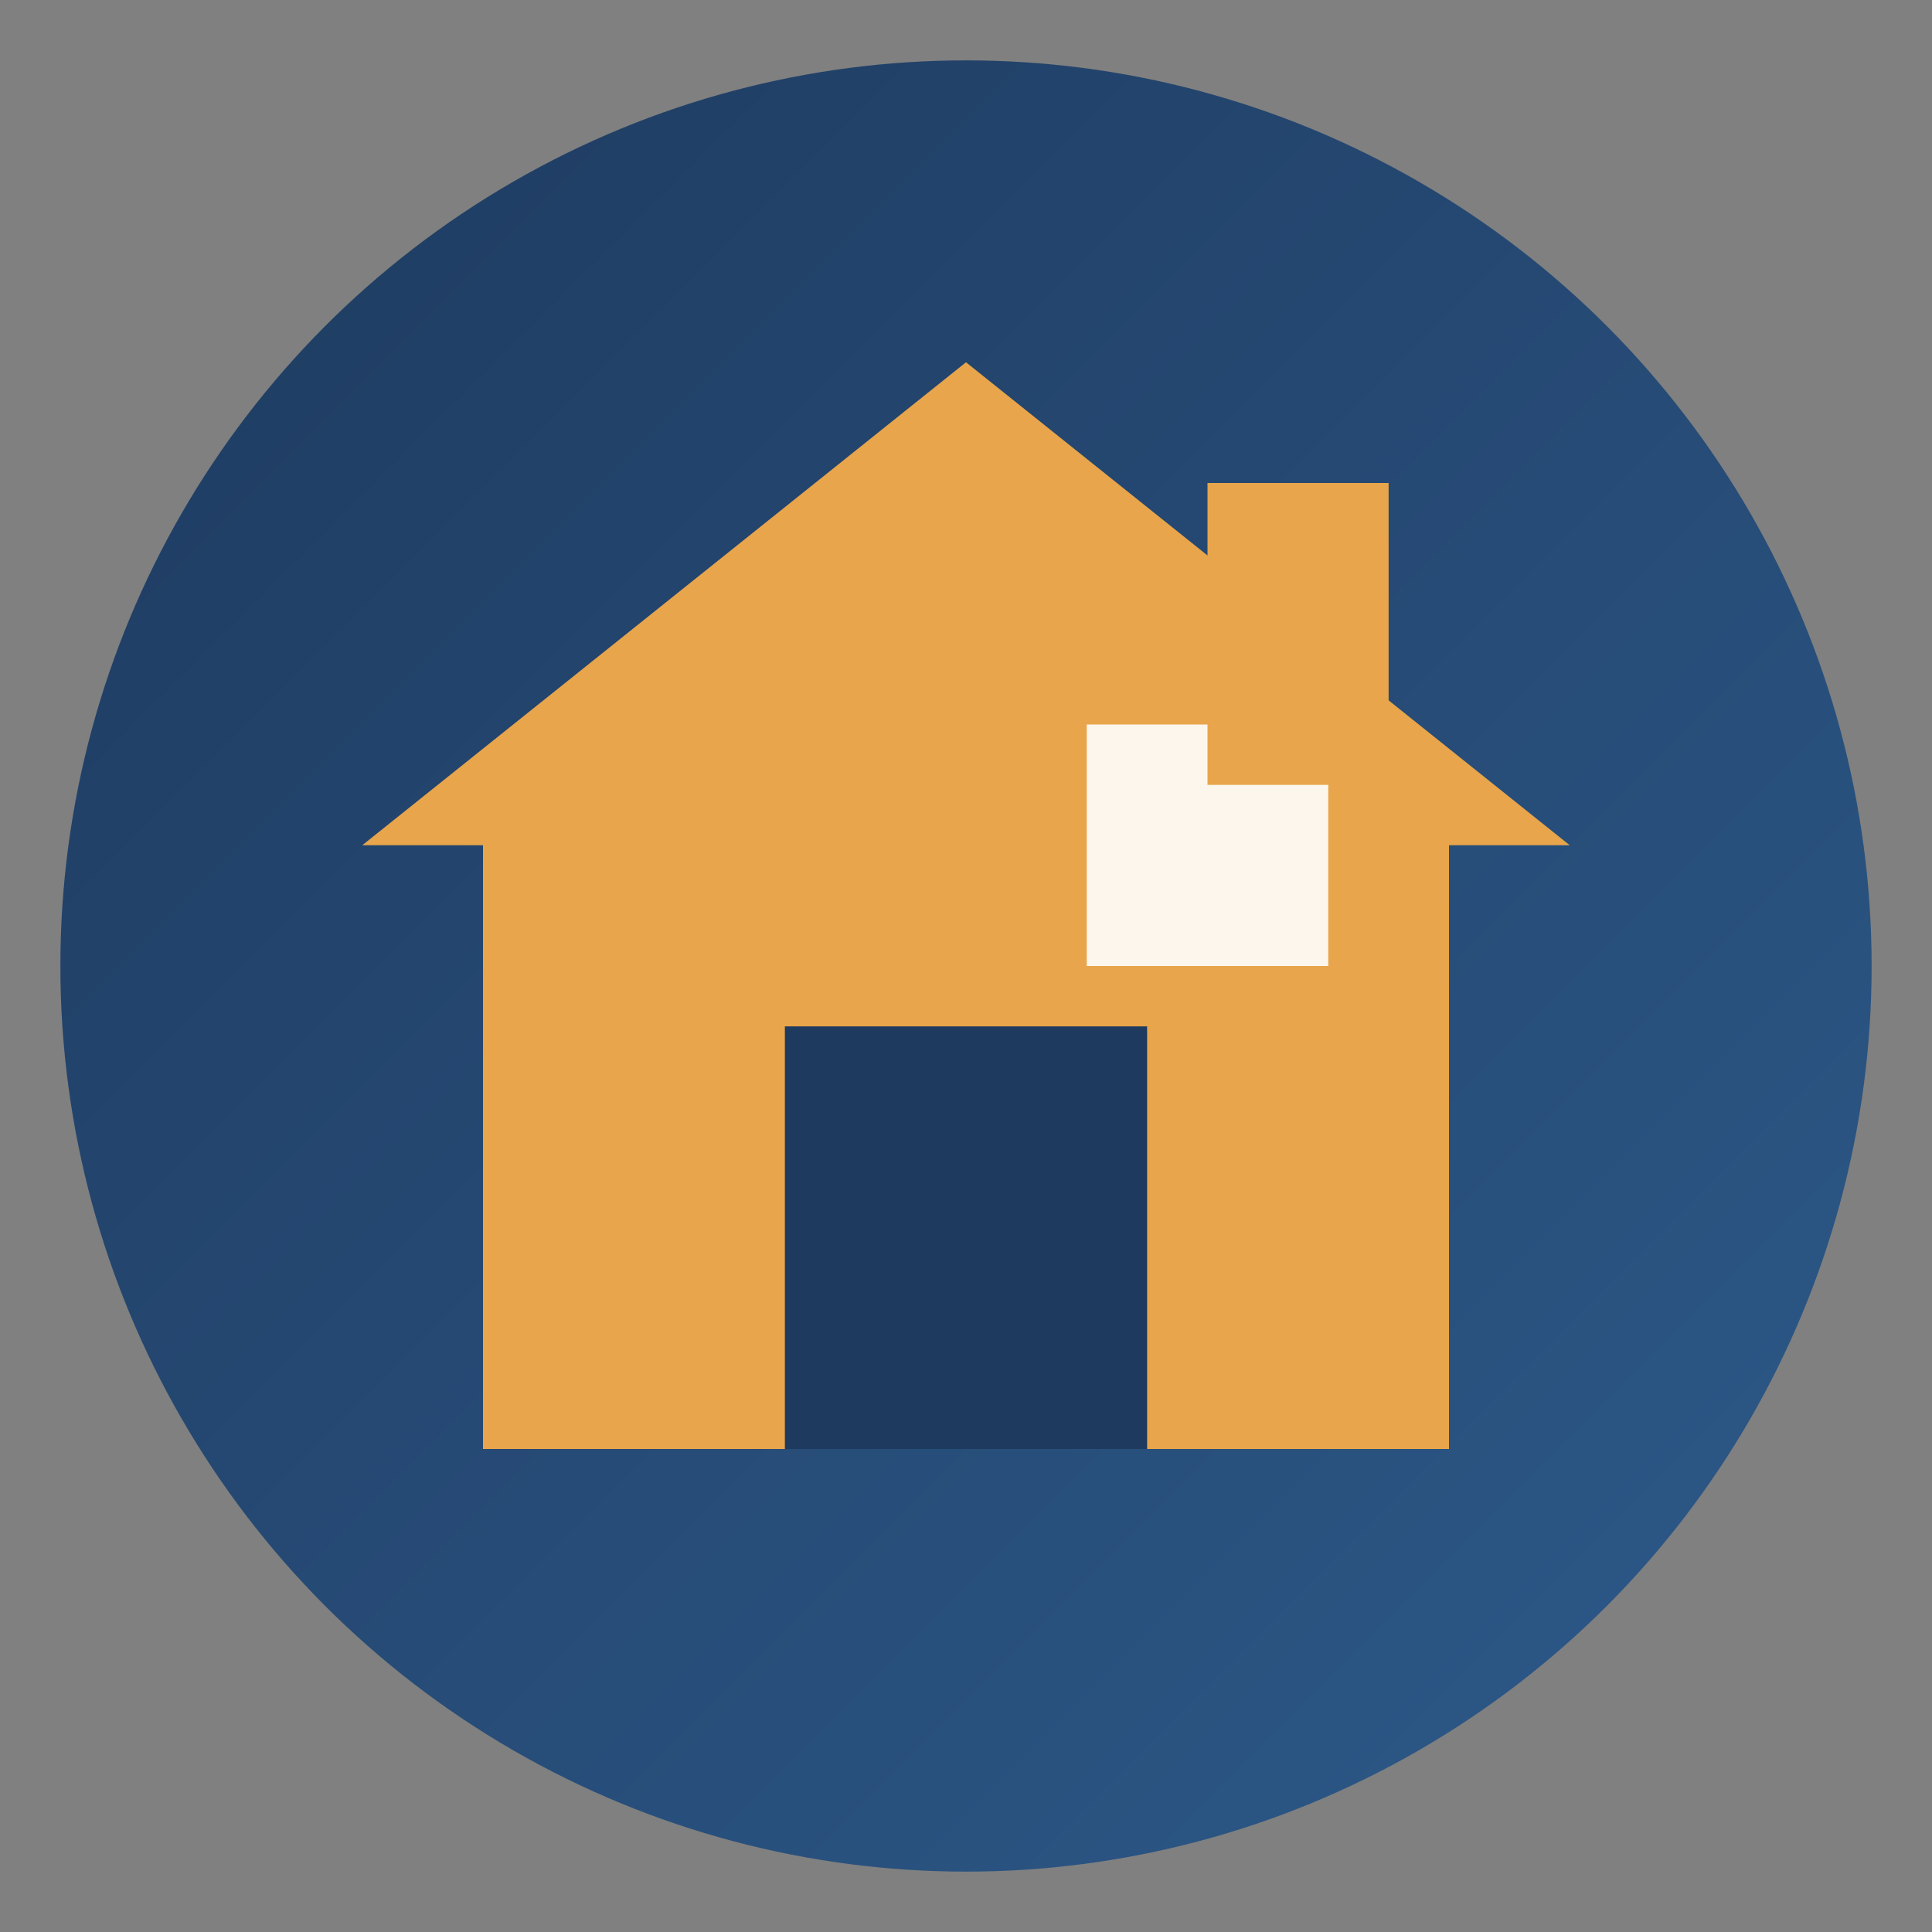 <svg xmlns="http://www.w3.org/2000/svg" viewBox="0 0 32 32">
  <rect x="0" y="0" width="32" height="32" fill="#808080" stroke="none"/>
  <defs>
    <linearGradient id="grad" x1="0%" y1="0%" x2="100%" y2="100%">
      <stop offset="0%" style="stop-color:#1e3a5f"/>
      <stop offset="100%" style="stop-color:#2d5a8a"/>
    </linearGradient>
  </defs>
  <!-- Background circle -->
  <circle cx="16" cy="16" r="15" fill="url(#grad)"/>
  <!-- House roof -->
  <path d="M16 6 L6 14 L8 14 L8 24 L24 24 L24 14 L26 14 Z" fill="#e8a54b"/>
  <!-- Door -->
  <rect x="13" y="17" width="6" height="7" fill="#1e3a5f"/>
  <!-- Window -->
  <rect x="18" y="12" width="4" height="4" fill="#fff" opacity="0.9"/>
  <!-- Chimney -->
  <rect x="20" y="8" width="3" height="5" fill="#e8a54b"/>
</svg>
